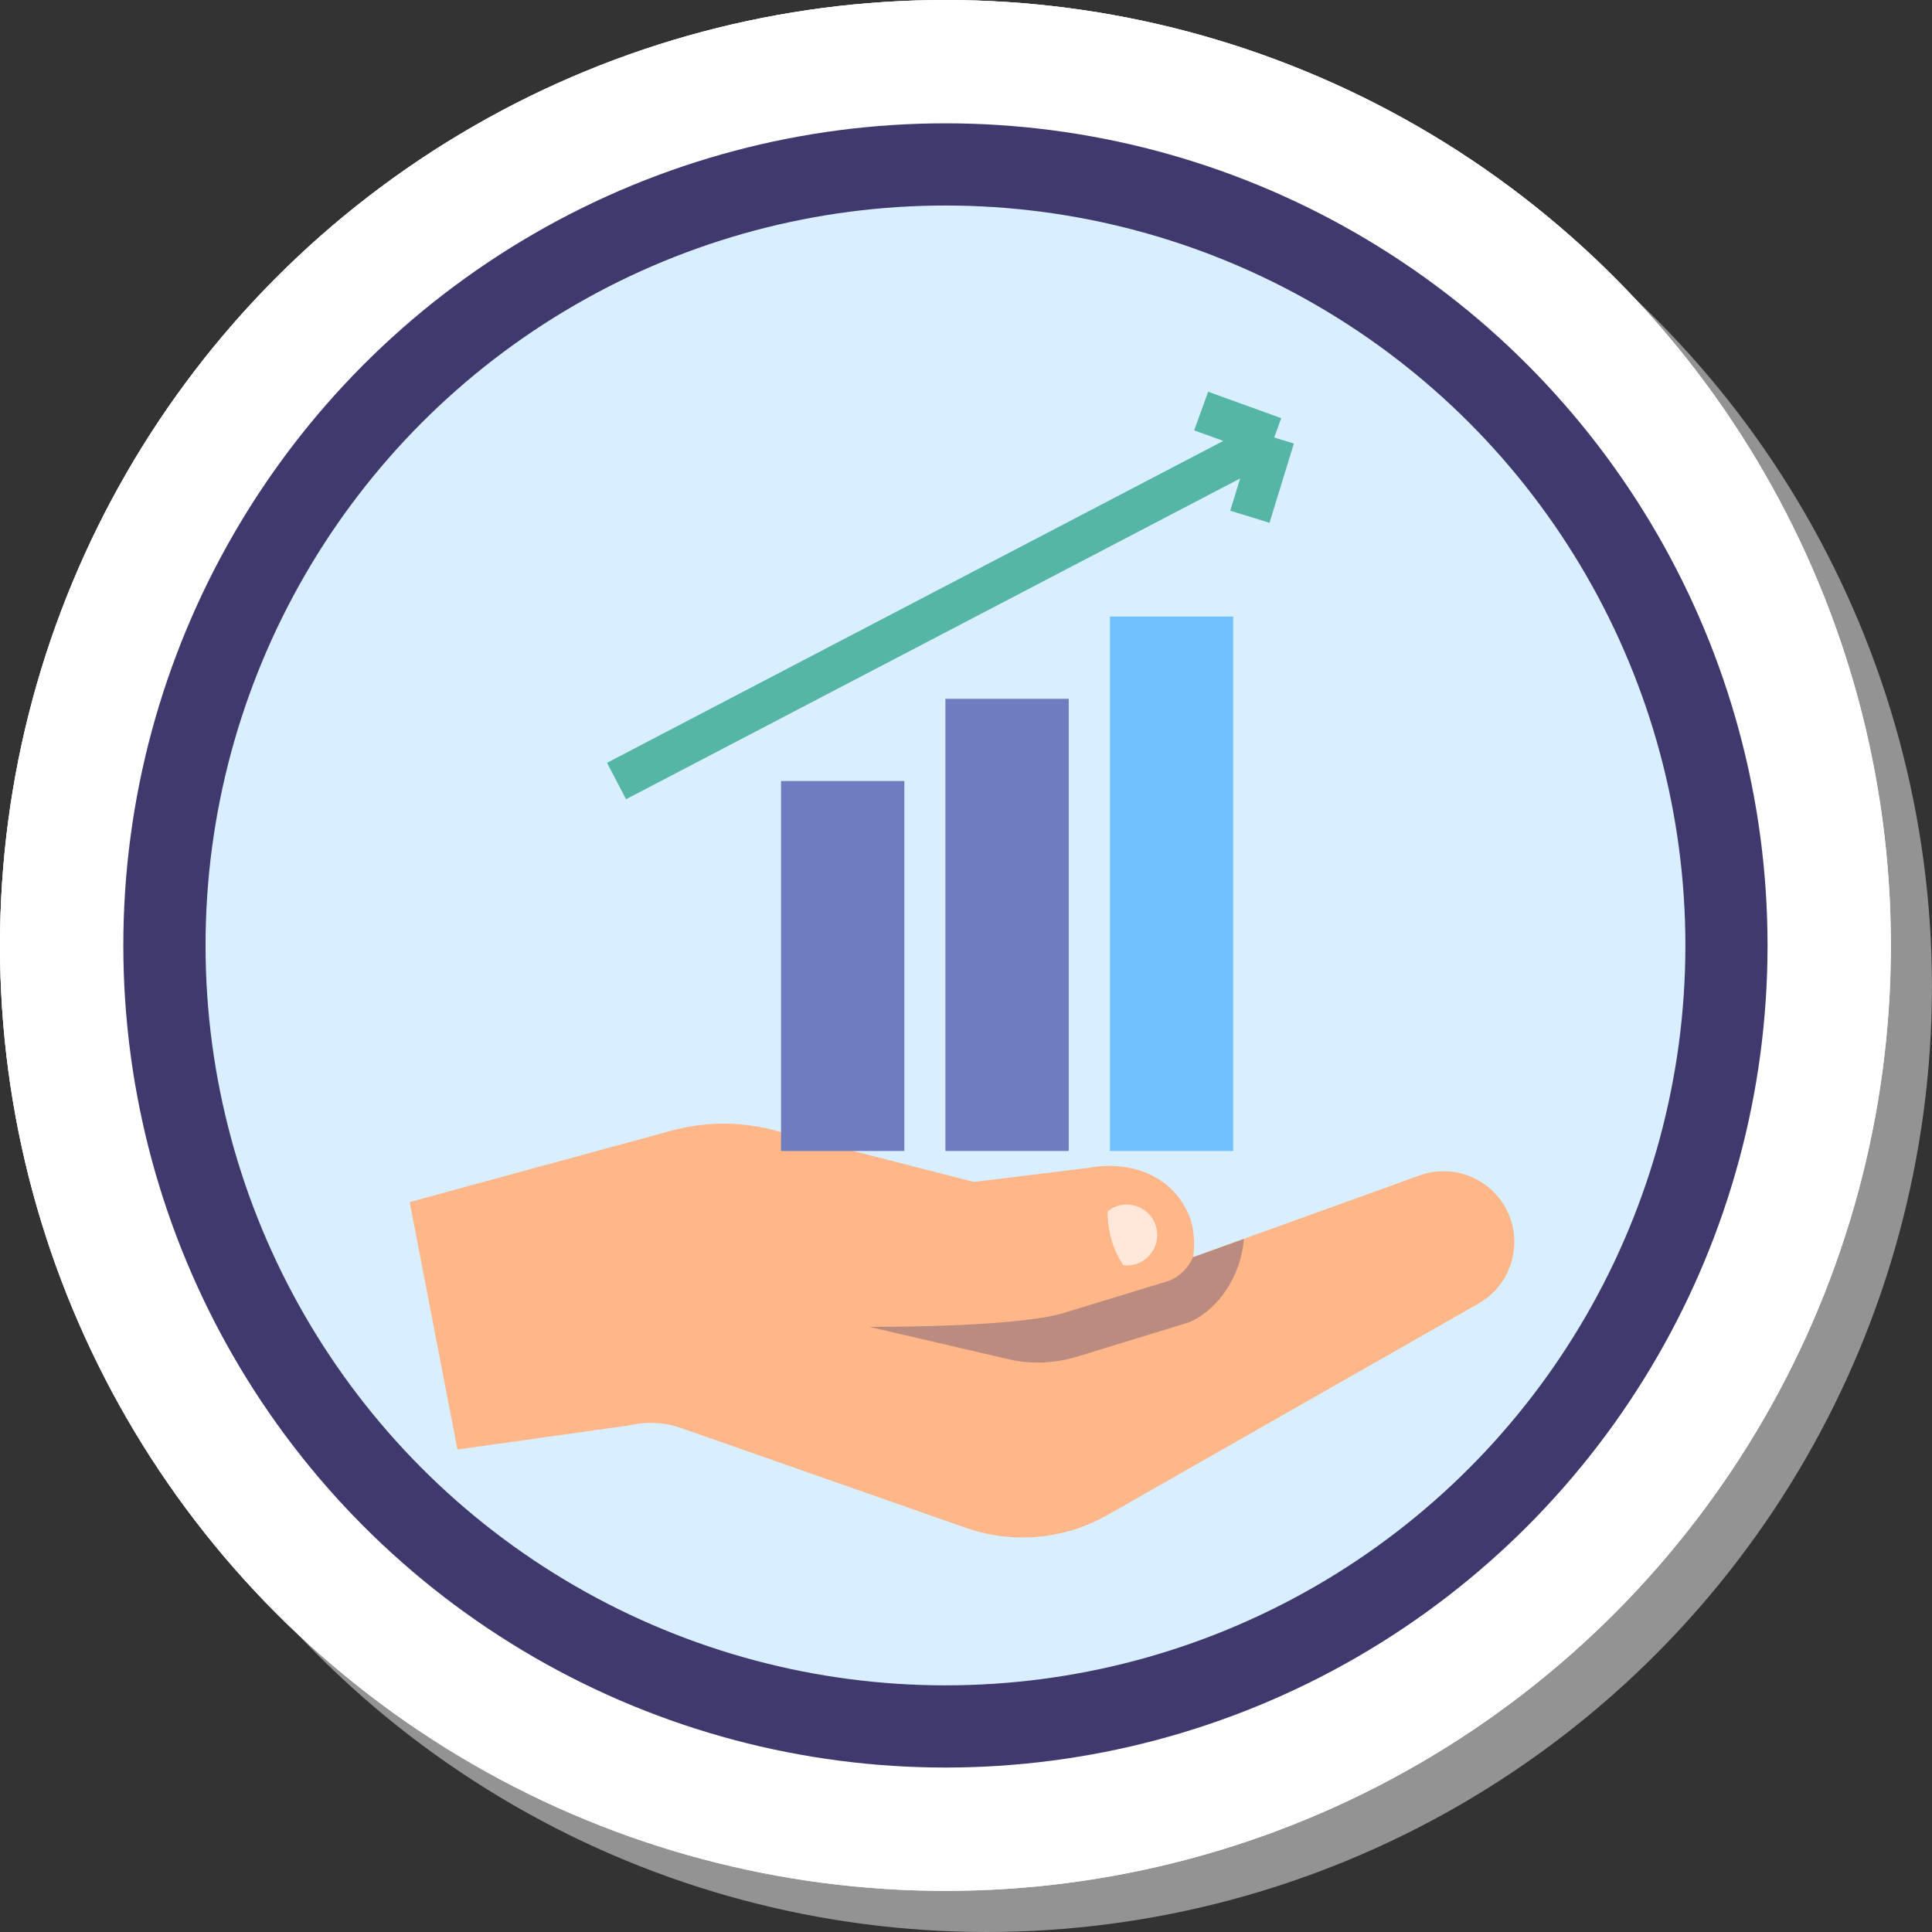 <svg width="59" height="59" viewBox="0 0 59 59" fill="none" xmlns="http://www.w3.org/2000/svg">
<rect x="0" y="0" width="59" height="59" fill="#333333" stroke="none"/>
<circle cx="30.126" cy="30.128" r="28.872" fill="#939393"/>
<circle cx="28.872" cy="28.872" r="28.872" fill="#939393"/>
<circle cx="28.872" cy="28.872" r="28.872" fill="white"/>
<circle cx="28.872" cy="28.872" r="28.872" fill="white"/>
<circle cx="28.872" cy="28.872" r="25.106" fill="#40396E"/>
<circle cx="28.873" cy="28.872" r="22.596" fill="#D9EEFF"/>
<path d="M45.141 39.814L33.794 46.281C32.496 47.01 30.951 47.152 29.543 46.674L20.761 43.596C20.28 43.434 19.764 43.407 19.27 43.521L13.97 44.266L12.51 36.709L20.502 34.529C21.642 34.215 22.851 34.245 23.974 34.615L29.74 36.094L33.221 35.667C34.393 35.438 35.744 35.81 36.299 37.085C36.46 37.455 36.5 37.948 36.437 38.389L43.336 35.902C44.588 35.44 45.954 36.211 46.206 37.521C46.382 38.435 45.953 39.359 45.141 39.814Z" fill="#FFB789"/>
<path d="M34.468 38.644C34.98 38.611 35.37 38.17 35.339 37.657C35.307 37.145 34.865 36.755 34.352 36.786C34.149 36.799 33.967 36.877 33.822 36.997C33.823 37.221 33.848 37.504 33.935 37.834C34.012 38.131 34.153 38.407 34.3 38.637C34.355 38.644 34.41 38.647 34.468 38.644Z" fill="#FFE8D9"/>
<path opacity="0.35" d="M36.256 40.399L32.794 41.459C32.511 41.537 32.224 41.585 31.938 41.603C31.605 41.624 31.271 41.604 30.947 41.543L26.538 40.518C26.538 40.518 30.773 40.553 32.402 40.121L35.731 39.103C36.062 38.954 36.303 38.697 36.439 38.373C36.438 38.38 36.439 38.386 36.437 38.393L37.986 37.834C37.898 38.987 37.185 40.003 36.329 40.373C36.305 40.383 36.281 40.392 36.256 40.399Z" fill="#40396E"/>
<path d="M27.617 23.851H23.852V35.149H27.617V23.851Z" fill="#707CC0"/>
<path d="M32.637 21.34H28.871V35.149H32.637V21.34Z" fill="#707CC0"/>
<path d="M37.66 18.83H33.895V35.149H37.66V18.83Z" fill="#70BFFF"/>
<path d="M18.828 23.851L38.913 13.36M38.913 13.36L36.682 12.553M38.913 13.36L38.169 15.781" stroke="#56B6A5" stroke-width="1.255"/>
</svg>
